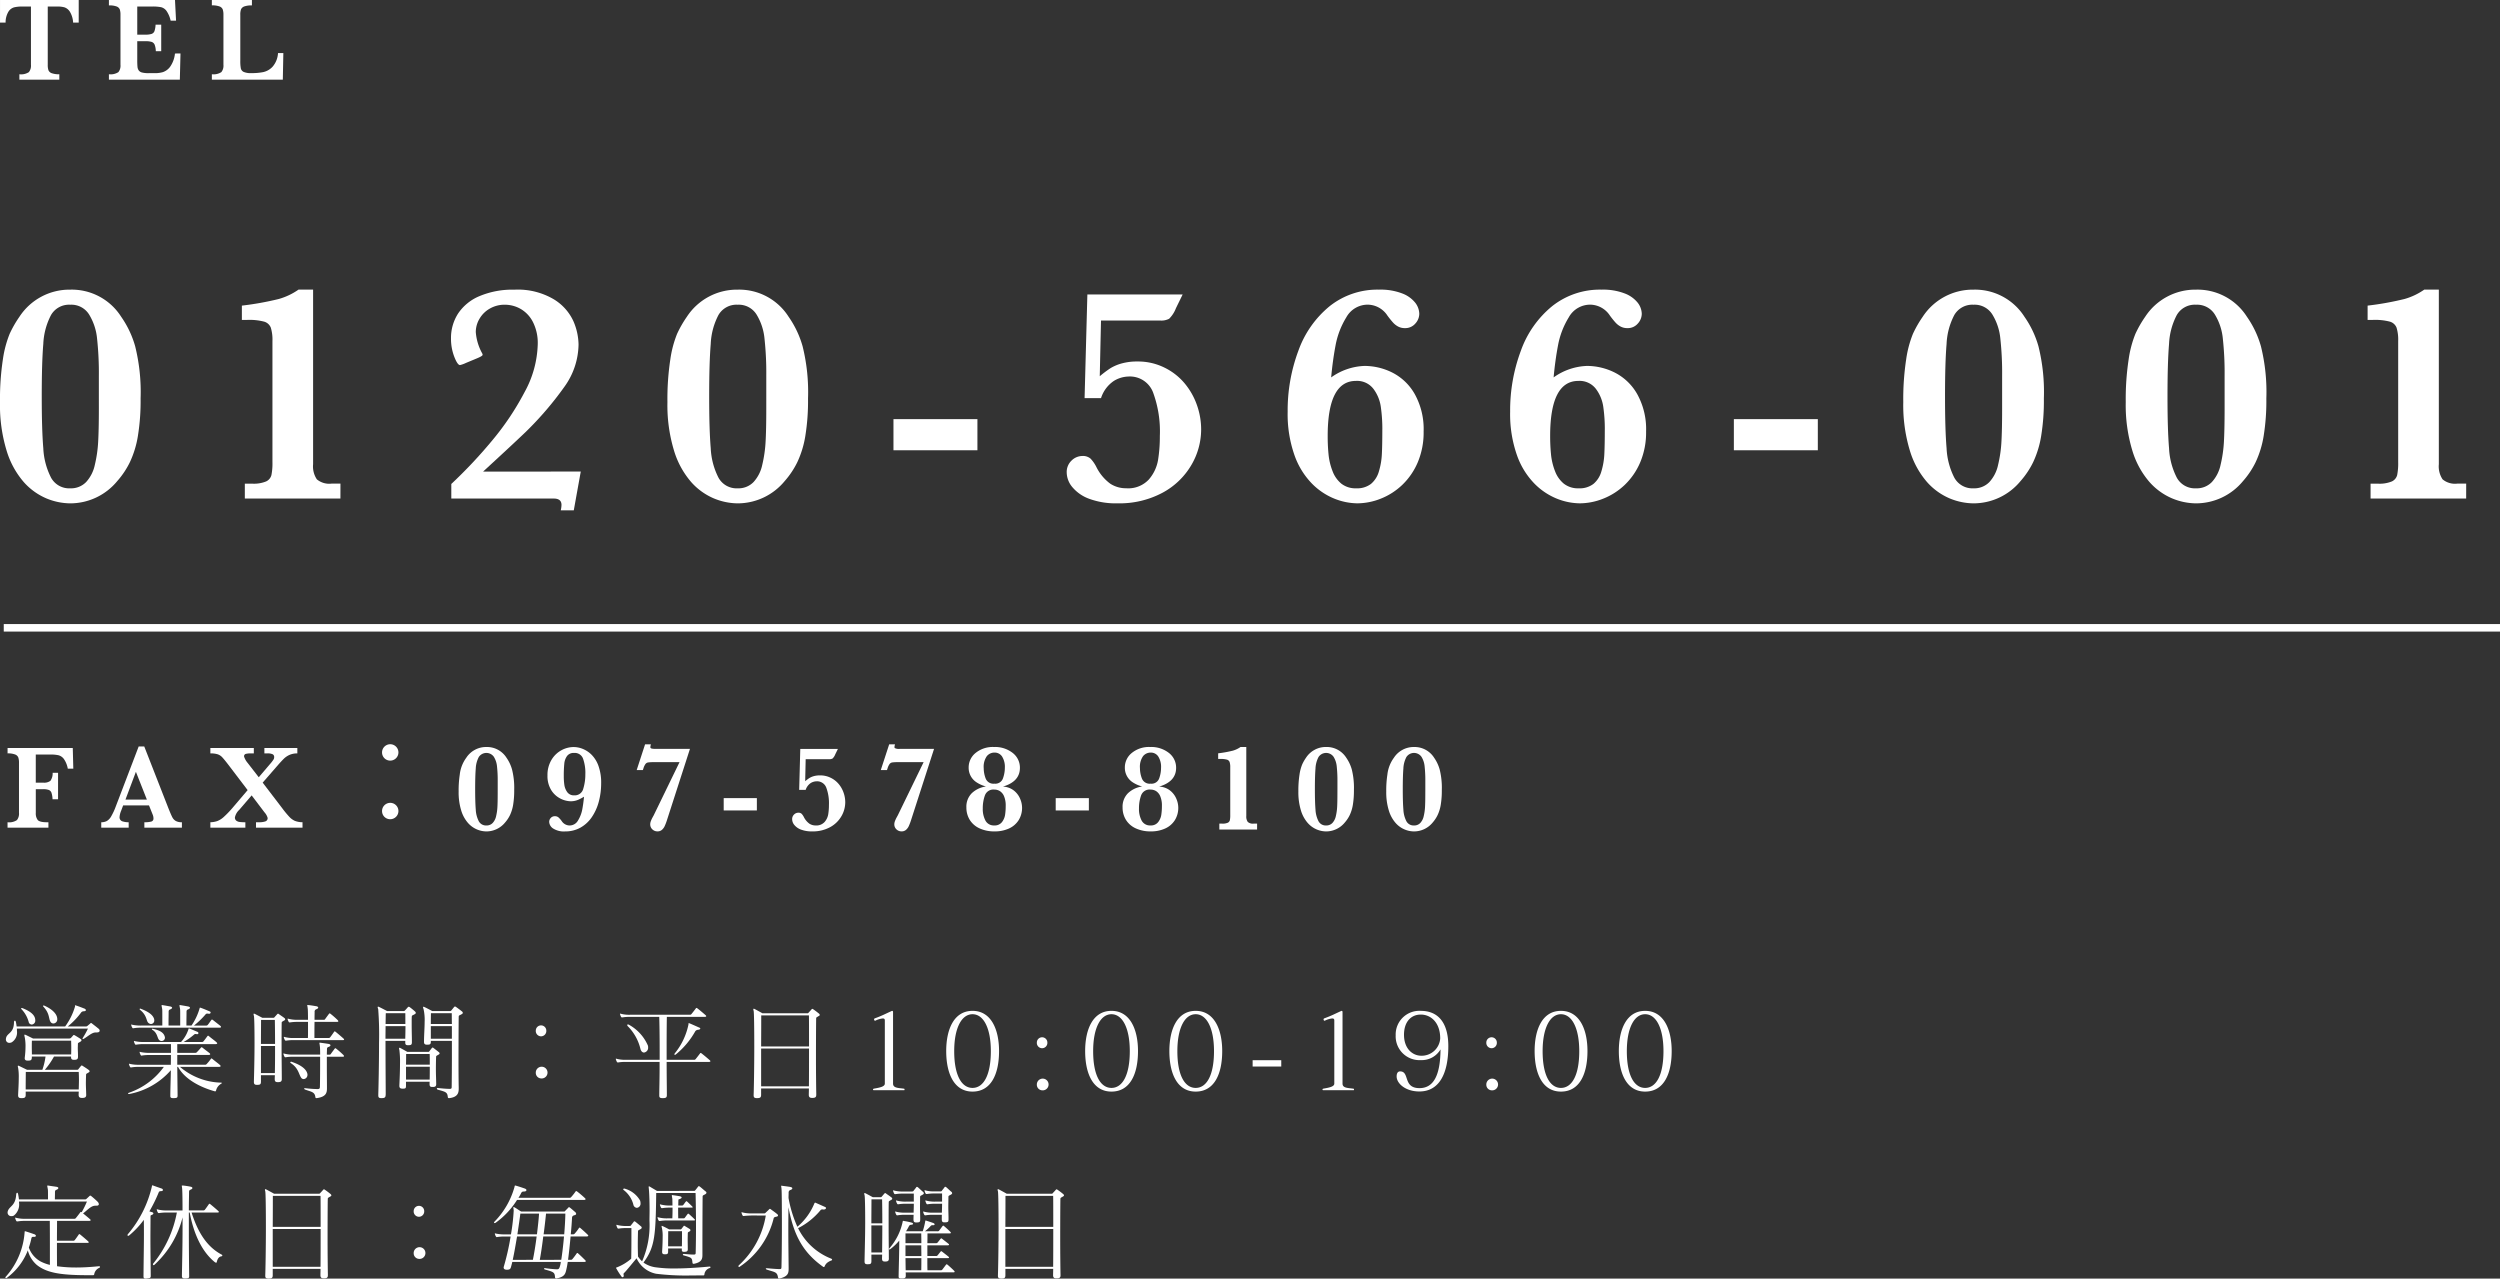 <svg xmlns="http://www.w3.org/2000/svg" width="332.5" height="170.05" viewBox="0 0 332.5 170.05">
  <rect x="0" y="0" width="332.5" height="170.05" fill="#333333" stroke="none"/>
  <g id="グループ_2043" data-name="グループ 2043" transform="translate(-850 -11193)">
    <line id="線_22" data-name="線 22" x2="332" transform="translate(850.5 11276.5)" fill="none" stroke="#fff" stroke-width="1"/>
    <g id="グループ_1632" data-name="グループ 1632" transform="translate(-150.334 11219.177)">
      <path id="パス_3011" data-name="パス 3011" d="M1010.084,76.057h-.734a3.222,3.222,0,0,0-.52-1.289,1.325,1.325,0,0,0-.726-.5,5.18,5.18,0,0,0-1.122-.094h-1.89v3.742h.992a1.393,1.393,0,0,0,.953-.242,1.71,1.71,0,0,0,.3-1.07h.719v3.523h-.735a3.157,3.157,0,0,0-.144-.875.624.624,0,0,0-.36-.367,2.153,2.153,0,0,0-.761-.1h-.961v3.149a1.456,1.456,0,0,0,.254.945q.254.3,1.207.305h.218V83.9h-5.437v-.718a1.838,1.838,0,0,0,1.246-.286,1.358,1.358,0,0,0,.277-.964V75.275a2.133,2.133,0,0,0-.093-.707.731.731,0,0,0-.426-.4,2.638,2.638,0,0,0-1-.145v-.718h8.672Z" fill="#fff"/>
      <path id="パス_3012" data-name="パス 3012" d="M1024.526,83.9h-4.992v-.718a3.435,3.435,0,0,0,.922-.09.4.4,0,0,0,.289-.426,1.31,1.31,0,0,0-.094-.477l-.5-1.25h-3.437l-.258.688a2.751,2.751,0,0,0-.219.836.554.554,0,0,0,.364.594,2.61,2.61,0,0,0,.847.125V83.9H1013.8v-.718a1.553,1.553,0,0,0,.742-.164,1.667,1.667,0,0,0,.582-.622,8.328,8.328,0,0,0,.6-1.292l3.054-8h.743l3.226,8.25q.351.875.516,1.183a1.178,1.178,0,0,0,.453.477,1.624,1.624,0,0,0,.812.168Zm-4.656-3.726-1.461-3.7-1.39,3.7Z" fill="#fff"/>
      <path id="パス_3013" data-name="パス 3013" d="M1040.569,83.9h-6.187v-.718h.492a2.355,2.355,0,0,0,.73-.106.447.447,0,0,0,.325-.472,1.835,1.835,0,0,0-.414-.735l-1.711-2.258-1.649,1.922a1.875,1.875,0,0,0-.578,1.008.511.511,0,0,0,.192.434.921.921,0,0,0,.464.175,6.726,6.726,0,0,0,.735.032V83.9h-4.656v-.718a3.132,3.132,0,0,0,.9-.149,2.8,2.8,0,0,0,.887-.558,13.746,13.746,0,0,0,1.289-1.356l1.882-2.211-2.554-3.359q-.578-.75-.836-1.02a1.487,1.487,0,0,0-.6-.386,3.091,3.091,0,0,0-.968-.118v-.718h5.781v.718h-.406a2.506,2.506,0,0,0-.668.067.323.323,0,0,0-.223.355,2.476,2.476,0,0,0,.476.844l1.477,1.906,1.68-1.968a5.056,5.056,0,0,0,.3-.418.6.6,0,0,0,.07-.3.4.4,0,0,0-.2-.371,1.615,1.615,0,0,0-.735-.114h-.367v-.718h4.383v.718a2.492,2.492,0,0,0-1.028.192,2.626,2.626,0,0,0-.75.5c-.215.208-.53.55-.941,1.023l-1.891,2.172,2.579,3.375a13.889,13.889,0,0,0,.949,1.156,2.311,2.311,0,0,0,.754.555,2.811,2.811,0,0,0,1.015.18Z" fill="#fff"/>
      <path id="パス_3014" data-name="パス 3014" d="M1051.147,73.912a1.089,1.089,0,1,1,1.088,1.072A1.08,1.08,0,0,1,1051.147,73.912Zm0,7.779a1.089,1.089,0,1,1,1.088,1.088A1.076,1.076,0,0,1,1051.147,81.691Z" fill="#fff"/>
      <g id="グループ_2025" data-name="グループ 2025" transform="translate(-44.977 38.35)">
        <g id="グループ_2024" data-name="グループ 2024" transform="translate(1106.311 34.473)">
          <path id="パス_4479" data-name="パス 4479" d="M1113.7,40.524a11.568,11.568,0,0,1-.143,1.978,5.167,5.167,0,0,1-.415,1.361,4.418,4.418,0,0,1-.665,1,3.206,3.206,0,0,1-2.47,1.174,3.3,3.3,0,0,1-2.455-1.129,4.473,4.473,0,0,1-.9-1.655,8.189,8.189,0,0,1-.342-2.531,13.835,13.835,0,0,1,.15-2.239,4.632,4.632,0,0,1,.868-2.246A3.143,3.143,0,0,1,1110,34.809a3.077,3.077,0,0,1,2.674,1.427,5.14,5.14,0,0,1,.734,1.549A9.947,9.947,0,0,1,1113.7,40.524Zm-2.194-.1V39.35a16.828,16.828,0,0,0-.094-1.972,2.945,2.945,0,0,0-.424-1.272,1.211,1.211,0,0,0-2,.041,3.6,3.6,0,0,0-.4,1.516q-.081.971-.081,2.764,0,1.738.081,2.711a3.771,3.771,0,0,0,.4,1.541,1.085,1.085,0,0,0,1.016.567,1.1,1.1,0,0,0,.831-.331,1.916,1.916,0,0,0,.457-.9,6.656,6.656,0,0,0,.175-1.206q.036-.637.037-1.745Z" transform="translate(-1106.311 -34.458)" fill="#fff"/>
          <path id="パス_4480" data-name="パス 4480" d="M1124.771,39.619a9.434,9.434,0,0,1-.314,2.455,6.661,6.661,0,0,1-.926,2.058,4.464,4.464,0,0,1-1.512,1.4,4.1,4.1,0,0,1-2.042.505,2.644,2.644,0,0,1-1.6-.394,1.112,1.112,0,0,1-.518-.877.756.756,0,0,1,.208-.518.7.7,0,0,1,.55-.233.711.711,0,0,1,.465.147,3.032,3.032,0,0,1,.448.505,1.255,1.255,0,0,0,1.02.579,1.279,1.279,0,0,0,1.145-.669,4.309,4.309,0,0,0,.564-1.463q.15-.8.232-1.692a6.625,6.625,0,0,1-.775.407,2.533,2.533,0,0,1-.979.2,3.164,3.164,0,0,1-1.374-.355,3.071,3.071,0,0,1-1.231-1.129,3.537,3.537,0,0,1-.5-1.957,3.885,3.885,0,0,1,.522-2.051,3.473,3.473,0,0,1,1.324-1.292,3.434,3.434,0,0,1,1.644-.432,3.308,3.308,0,0,1,1.186.24,3.571,3.571,0,0,1,1.187.783,4.013,4.013,0,0,1,.922,1.5A6.521,6.521,0,0,1,1124.771,39.619Zm-2.1-1.247a5.678,5.678,0,0,0-.3-1.986,1.166,1.166,0,0,0-1.2-.787,1.083,1.083,0,0,0-.93.4,2.054,2.054,0,0,0-.372,1.015,16.26,16.26,0,0,0-.069,1.688,7.846,7.846,0,0,0,.077,1.153,2.175,2.175,0,0,0,.383.955,1.066,1.066,0,0,0,.926.428,1.154,1.154,0,0,0,1.2-.861A6.5,6.5,0,0,0,1122.667,38.372Z" transform="translate(-1105.817 -34.458)" fill="#fff"/>
          <path id="パス_4481" data-name="パス 4481" d="M1136.085,35.076l-3.073,9.523a7.01,7.01,0,0,1-.282.734,1.511,1.511,0,0,1-.375.513.877.877,0,0,1-.6.2.948.948,0,0,1-.669-.268.9.9,0,0,1-.285-.686,1.2,1.2,0,0,1,.085-.411,3.358,3.358,0,0,1,.2-.445c.076-.141.134-.244.171-.31l3.441-7.085h-3.441a5.036,5.036,0,0,0-.734.037.561.561,0,0,0-.347.2,1.918,1.918,0,0,0-.274.571l-.081.244H1129l1.117-3.424h.775a1.929,1.929,0,0,0-.074.358.184.184,0,0,0,.057.147q.1.1.652.1Z" transform="translate(-1105.321 -34.473)" fill="#fff"/>
          <path id="パス_4482" data-name="パス 4482" d="M1144.5,42.964h-4.411v-1.64h4.411Z" transform="translate(-1104.837 -34.174)" fill="#fff"/>
          <path id="パス_4483" data-name="パス 4483" d="M1155.874,42.152a3.7,3.7,0,0,1-.513,1.86,3.864,3.864,0,0,1-1.512,1.455,4.8,4.8,0,0,1-2.377.558,4.039,4.039,0,0,1-1.459-.232,2.084,2.084,0,0,1-.9-.612,1.222,1.222,0,0,1-.3-.763.835.835,0,0,1,.258-.644.808.808,0,0,1,.558-.236.611.611,0,0,1,.44.142,1.872,1.872,0,0,1,.309.453,2.418,2.418,0,0,0,.722.86,1.5,1.5,0,0,0,.836.241,1.473,1.473,0,0,0,1.19-.461,2.082,2.082,0,0,0,.485-1.027,7.734,7.734,0,0,0,.094-1.26,5.893,5.893,0,0,0-.359-2.295,1.3,1.3,0,0,0-1.3-.828,1.53,1.53,0,0,0-.77.236,1.728,1.728,0,0,0-.665.9h-.864l.147-5.447h5.005l-.351.717a1.543,1.543,0,0,1-.358.558.883.883,0,0,1-.473.094h-3.107l-.065,2.927a5.646,5.646,0,0,1,.558-.42,2.34,2.34,0,0,1,.578-.249,3.035,3.035,0,0,1,.853-.105,3.121,3.121,0,0,1,1.386.31,3.218,3.218,0,0,1,1.063.815,3.646,3.646,0,0,1,.656,1.138A3.839,3.839,0,0,1,1155.874,42.152Z" transform="translate(-1104.456 -34.448)" fill="#fff"/>
          <path id="パス_4484" data-name="パス 4484" d="M1167.192,35.076l-3.074,9.523a7.253,7.253,0,0,1-.281.734,1.5,1.5,0,0,1-.376.513.876.876,0,0,1-.6.2.948.948,0,0,1-.669-.268.9.9,0,0,1-.285-.686,1.2,1.2,0,0,1,.086-.411,3.49,3.49,0,0,1,.2-.445c.077-.141.133-.244.171-.31l3.441-7.085h-3.441a5.042,5.042,0,0,0-.734.037.564.564,0,0,0-.346.2,1.9,1.9,0,0,0-.272.571l-.082.244h-.823l1.118-3.424H1162a1.884,1.884,0,0,0-.073.358.184.184,0,0,0,.056.147,1.2,1.2,0,0,0,.652.1Z" transform="translate(-1103.963 -34.473)" fill="#fff"/>
          <path id="パス_4485" data-name="パス 4485" d="M1178.422,42.848a3.079,3.079,0,0,1-.465,1.707,2.968,2.968,0,0,1-1.292,1.1,4.49,4.49,0,0,1-1.888.379,4.632,4.632,0,0,1-2.017-.407,2.986,2.986,0,0,1-1.3-1.133,3.089,3.089,0,0,1-.443-1.647,2.52,2.52,0,0,1,.725-1.9,3.425,3.425,0,0,1,1.884-.888,4.163,4.163,0,0,1-1.268-.558,2.292,2.292,0,0,1-1.039-1.969,2.46,2.46,0,0,1,.92-1.929,3.607,3.607,0,0,1,2.438-.794,3.8,3.8,0,0,1,2.5.79,2.469,2.469,0,0,1,.958,1.982q0,1.827-2.258,2.494a2.525,2.525,0,0,1,1.447.519,2.73,2.73,0,0,1,.835,1.089A3.044,3.044,0,0,1,1178.422,42.848Zm-2.177-.188a3.173,3.173,0,0,0-.223-1.309,1.473,1.473,0,0,0-.559-.68,1.393,1.393,0,0,0-.717-.2,1.2,1.2,0,0,0-1.268.779,5.041,5.041,0,0,0-.282,1.725,3.263,3.263,0,0,0,.363,1.634,1.248,1.248,0,0,0,1.17.632,1.2,1.2,0,0,0,1.016-.44,2.1,2.1,0,0,0,.419-.975A7.782,7.782,0,0,0,1176.245,42.66Zm-.114-5.064a2.6,2.6,0,0,0-.375-1.532,1.175,1.175,0,0,0-1-.513,1.293,1.293,0,0,0-1.023.48,2.445,2.445,0,0,0-.412,1.591,3.855,3.855,0,0,0,.261,1.378,1.1,1.1,0,0,0,1.159.685,1.071,1.071,0,0,0,1.137-.7A4.116,4.116,0,0,0,1176.131,37.6Z" transform="translate(-1103.487 -34.458)" fill="#fff"/>
          <path id="パス_4486" data-name="パス 4486" d="M1186.81,42.964H1182.4v-1.64h4.411Z" transform="translate(-1102.991 -34.174)" fill="#fff"/>
          <path id="パス_4487" data-name="パス 4487" d="M1198.33,42.848a3.081,3.081,0,0,1-.465,1.707,2.969,2.969,0,0,1-1.292,1.1,4.488,4.488,0,0,1-1.888.379,4.635,4.635,0,0,1-2.017-.407,2.977,2.977,0,0,1-1.3-1.133,3.079,3.079,0,0,1-.445-1.647,2.519,2.519,0,0,1,.725-1.9,3.429,3.429,0,0,1,1.884-.888,4.16,4.16,0,0,1-1.268-.558,2.292,2.292,0,0,1-1.04-1.969,2.458,2.458,0,0,1,.922-1.929,3.605,3.605,0,0,1,2.438-.794,3.8,3.8,0,0,1,2.5.79,2.469,2.469,0,0,1,.958,1.982q0,1.827-2.258,2.494a2.519,2.519,0,0,1,1.448.519,2.731,2.731,0,0,1,.836,1.089A3.048,3.048,0,0,1,1198.33,42.848Zm-2.177-.188a3.169,3.169,0,0,0-.224-1.309,1.478,1.478,0,0,0-.558-.68,1.4,1.4,0,0,0-.718-.2,1.2,1.2,0,0,0-1.268.779,5.07,5.07,0,0,0-.281,1.725,3.266,3.266,0,0,0,.362,1.634,1.247,1.247,0,0,0,1.17.632,1.2,1.2,0,0,0,1.016-.44,2.093,2.093,0,0,0,.42-.975A7.792,7.792,0,0,0,1196.153,42.66Zm-.115-5.064a2.594,2.594,0,0,0-.375-1.532,1.173,1.173,0,0,0-.995-.513,1.294,1.294,0,0,0-1.024.48,2.452,2.452,0,0,0-.411,1.591,3.832,3.832,0,0,0,.261,1.378,1.1,1.1,0,0,0,1.157.685,1.071,1.071,0,0,0,1.138-.7A4.122,4.122,0,0,0,1196.038,37.6Z" transform="translate(-1102.619 -34.458)" fill="#fff"/>
          <path id="パス_4488" data-name="パス 4488" d="M1208.28,45.783h-5.022V45h.383a1.677,1.677,0,0,0,.738-.118.506.506,0,0,0,.278-.334,3.169,3.169,0,0,0,.053-.69V37.515a2.183,2.183,0,0,0-.086-.709.533.533,0,0,0-.359-.318,3.085,3.085,0,0,0-.877-.09h-.285v-.75a15.155,15.155,0,0,0,1.948-.351,3.449,3.449,0,0,0,1.027-.488h.766v9.173a1.223,1.223,0,0,0,.2.794,1.013,1.013,0,0,0,.774.224h.464Z" transform="translate(-1102.087 -34.458)" fill="#fff"/>
          <path id="パス_4489" data-name="パス 4489" d="M1220.713,40.524a11.682,11.682,0,0,1-.142,1.978,5.125,5.125,0,0,1-.416,1.361,4.418,4.418,0,0,1-.665,1,3.206,3.206,0,0,1-2.47,1.174,3.3,3.3,0,0,1-2.454-1.129,4.476,4.476,0,0,1-.9-1.655,8.222,8.222,0,0,1-.342-2.531,13.822,13.822,0,0,1,.151-2.239,5.751,5.751,0,0,1,.355-1.349,5.615,5.615,0,0,1,.513-.9,3.143,3.143,0,0,1,2.674-1.427,3.079,3.079,0,0,1,2.675,1.427,5.163,5.163,0,0,1,.734,1.549A9.993,9.993,0,0,1,1220.713,40.524Zm-2.193-.1V39.35a17.046,17.046,0,0,0-.094-1.972,2.959,2.959,0,0,0-.424-1.272,1.211,1.211,0,0,0-2,.041,3.6,3.6,0,0,0-.4,1.516q-.081.971-.081,2.764,0,1.738.081,2.711a3.771,3.771,0,0,0,.4,1.541,1.084,1.084,0,0,0,1.014.567,1.1,1.1,0,0,0,.832-.331,1.926,1.926,0,0,0,.457-.9,6.832,6.832,0,0,0,.175-1.206q.036-.637.037-1.745Z" transform="translate(-1101.641 -34.458)" fill="#fff"/>
          <path id="パス_4490" data-name="パス 4490" d="M1231.913,40.524a11.6,11.6,0,0,1-.142,1.978,5.129,5.129,0,0,1-.417,1.361,4.378,4.378,0,0,1-.664,1,3.206,3.206,0,0,1-2.471,1.174,3.3,3.3,0,0,1-2.454-1.129,4.476,4.476,0,0,1-.9-1.655,8.222,8.222,0,0,1-.342-2.531,13.806,13.806,0,0,1,.151-2.239,4.628,4.628,0,0,1,.868-2.246,3.142,3.142,0,0,1,2.674-1.427,3.079,3.079,0,0,1,2.675,1.427,5.169,5.169,0,0,1,.734,1.549A9.95,9.95,0,0,1,1231.913,40.524Zm-2.193-.1V39.35a16.8,16.8,0,0,0-.094-1.972,2.941,2.941,0,0,0-.424-1.272,1.211,1.211,0,0,0-2,.041,3.6,3.6,0,0,0-.4,1.516q-.081.971-.081,2.764,0,1.738.081,2.711a3.769,3.769,0,0,0,.4,1.541,1.084,1.084,0,0,0,1.014.567,1.1,1.1,0,0,0,.832-.331,1.928,1.928,0,0,0,.457-.9,6.754,6.754,0,0,0,.175-1.206q.036-.637.037-1.745Z" transform="translate(-1101.152 -34.458)" fill="#fff"/>
        </g>
      </g>
    </g>
    <path id="パス_4492" data-name="パス 4492" d="M10.472,9.564c.014.322.028.672.028,1.05s-.014.812-.028,1.288H3.416c0-1.148.014-1.694.014-2.338ZM9.464,5.406c0,.294.014.574.014.868s0,.63-.014.966H4.242c0-.378-.014-.644-.014-.924s0-.56.014-.91Zm2,7.168c-.014-.616-.042-1.078-.042-1.47,0-.448.014-.8.028-1.162,0-.154.112-.154.266-.266.14-.056.2-.126.2-.2a.24.24,0,0,0-.112-.168c-.154-.126-.588-.406-.812-.546a.228.228,0,0,0-.126-.056c-.028,0-.056.028-.1.07-.084.1-.266.322-.322.406a.208.208,0,0,1-.21.1H5.964A10.335,10.335,0,0,0,7.182,7.52H9.45v.056c0,.28.1.378.378.378h.056c.35,0,.49-.084.49-.406V7.492c0-.532-.028-.812-.028-1.064,0-.182.014-.35.014-.588,0-.154.112-.154.28-.266.14-.07.2-.14.2-.224a.216.216,0,0,0-.112-.168c-.21-.14-.574-.364-.77-.476a.363.363,0,0,0-.14-.056c-.028,0-.056.028-.1.07-.07.084-.2.224-.266.308a.319.319,0,0,1-.168.084.388.388,0,0,1-.126.014H4.4s-.756-.378-.994-.49a.433.433,0,0,0-.112-.028c-.042,0-.056.014-.056.07a1.117,1.117,0,0,0,.042.224,6.02,6.02,0,0,1,.112,1.344A11.223,11.223,0,0,1,3.3,7.6c0,.042-.014.084-.014.126,0,.252.14.336.392.336h.056c.392,0,.5-.084.5-.462V7.52h1.82a8.621,8.621,0,0,1-.42,1.764H3.6s-.84-.406-1.064-.518a.256.256,0,0,0-.126-.028c-.028,0-.042.014-.042.07a.89.89,0,0,0,.042.21,7.061,7.061,0,0,1,.084,1.358c0,.728-.056,1.582-.084,2.24v.07c0,.28.154.364.406.364h.07c.378,0,.532-.07.532-.434v-.434h7.056c0,.126-.014.252-.014.392v.042c0,.308.154.406.434.406h.056c.336,0,.518-.084.518-.406Zm1.428-8.26c.238,0,.364-.1.364-.238A.338.338,0,0,0,13.1,3.81c-.238-.2-.686-.546-.868-.686-.056-.042-.084-.07-.126-.07s-.056.028-.1.07-.28.238-.364.308a.256.256,0,0,1-.21.084H9.016A9.98,9.98,0,0,0,10.808,1.64a.444.444,0,0,1,.35-.14c.2-.014.266-.084.266-.154s-.084-.168-.21-.21c-.322-.126-.826-.322-1.148-.42C10.052.716,10.024.7,10.01.7a.037.037,0,0,0-.042.042c0,.028.014.07.014.1S9.968.884,9.968.9a8.489,8.489,0,0,1-1.3,2.618H2.212a5.708,5.708,0,0,0-.1-.588c-.028-.126-.084-.182-.126-.182-.07,0-.126.084-.126.21C1.848,4.37,1.022,4.37.826,4.972a.941.941,0,0,0-.042.252.444.444,0,0,0,.462.476.819.819,0,0,0,.308-.07,1.543,1.543,0,0,0,.7-1.526A2.268,2.268,0,0,0,2.24,3.8H11.7a11.573,11.573,0,0,1-.7,1.26.237.237,0,0,0-.028.07.066.066,0,0,0,.07.07.2.2,0,0,0,.084-.028c.56-.322,1.092-.854,1.582-.854ZM2.884,1.066a.066.066,0,0,0-.07.07.154.154,0,0,0,.042.084A3.913,3.913,0,0,1,3.836,3a.442.442,0,0,0,.392.266A.518.518,0,0,0,4.69,2.69c0-.8-.9-1.288-1.708-1.61A.178.178,0,0,0,2.9,1.066ZM7.1,3.124a.54.54,0,0,0,.518-.574c0-.8-.91-1.442-1.708-1.792A.356.356,0,0,0,5.81.73c-.056,0-.084.028-.084.07a.178.178,0,0,0,.056.1c.826.9.672,1.5.91,1.96A.461.461,0,0,0,7.1,3.124ZM29.134,8.892c.126,0,.21-.042.21-.1s-.028-.084-.084-.14c-.154-.154-.588-.462-1.008-.812-.056-.042-.084-.07-.112-.07a.145.145,0,0,0-.1.07A5.907,5.907,0,0,1,27.5,8.5a.283.283,0,0,1-.2.112H23.576V7.31h4.172c.126,0,.21-.042.21-.112a.2.2,0,0,0-.084-.126c-.168-.14-.532-.406-.938-.728a.167.167,0,0,0-.112-.056.106.106,0,0,0-.1.056c-.2.238-.392.448-.518.574a.306.306,0,0,1-.2.112H23.576V5.868h5.1c.126,0,.21-.042.21-.1s-.028-.084-.084-.14c-.154-.154-.588-.462-1.008-.812-.056-.042-.084-.07-.112-.07a.145.145,0,0,0-.1.07c-.21.28-.336.462-.5.658a.257.257,0,0,1-.2.112H24.416a8.434,8.434,0,0,0,1.358-.952.322.322,0,0,1,.238-.112.348.348,0,0,1,.112.014c.028,0,.056.014.084.014.126,0,.182-.07.182-.14a.182.182,0,0,0-.112-.168c-.084-.028-.91-.392-1.092-.448a.152.152,0,0,0-.07-.014c-.028,0-.028.028-.07.168a4.661,4.661,0,0,1-.966,1.638H19.152a5.272,5.272,0,0,1-1.218-.112.551.551,0,0,0-.084-.028.037.037,0,0,0-.042.042c0,.014.014.028.014.056a1.017,1.017,0,0,0,.126.308c.042.07.07.1.126.1.014,0,.028-.014.056-.014a5.966,5.966,0,0,1,1.022-.07h3.584V7.03H19.908a5.272,5.272,0,0,1-1.218-.112.551.551,0,0,0-.084-.028.037.037,0,0,0-.042.042c0,.014.014.028.014.056A1.016,1.016,0,0,0,18.7,7.3c.042.07.07.1.126.1.014,0,.028-.014.056-.014a5.966,5.966,0,0,1,1.022-.07h2.828c0,.42,0,.854-.014,1.3H18.494A5.272,5.272,0,0,1,17.276,8.5a.551.551,0,0,0-.084-.028.037.037,0,0,0-.042.042c0,.014.014.028.014.056a1.017,1.017,0,0,0,.126.308c.042.07.07.1.126.1.014,0,.028-.014.056-.014a5.966,5.966,0,0,1,1.022-.07h3.3a9.535,9.535,0,0,1-4.648,3.444c-.07.028-.112.084-.112.112s.028.056.1.056h.042A9.755,9.755,0,0,0,22.722,9.34c-.014,1.232-.07,2.506-.07,3.388v.042c0,.224.112.28.392.28h.1c.42-.014.476-.07.476-.378,0-.406-.028-2.114-.042-3.78h.1c1.176,2.17,4.172,3.052,4.872,3.248.028,0,.042.014.056.014.1,0,.126-.1.14-.154a1.4,1.4,0,0,1,.658-.854c.07-.042.1-.084.1-.1,0-.042-.042-.056-.126-.056a8.736,8.736,0,0,1-5.446-2.1ZM20.286,3.824c-.056,0-.084.028-.084.056a.1.1,0,0,0,.056.084c.644.378.658,1.022.854,1.288a.447.447,0,0,0,.378.2.439.439,0,0,0,.448-.434.6.6,0,0,0-.028-.154c-.168-.616-.826-.868-1.6-1.036Zm8.9-.14c.14,0,.21-.042.21-.1s-.028-.084-.084-.14c-.168-.14-.588-.462-.994-.784a.228.228,0,0,0-.126-.056.1.1,0,0,0-.084.056c-.21.28-.294.434-.462.63a.257.257,0,0,1-.2.112H25.8a11.73,11.73,0,0,0,1.512-1.456.3.3,0,0,1,.266-.14.388.388,0,0,1,.126.014c.028,0,.056.014.084.014.154,0,.224-.084.224-.154a.151.151,0,0,0-.1-.154c-.308-.126-.742-.322-1.218-.49a.178.178,0,0,0-.084-.014c-.056,0-.042.042-.07.112A7.768,7.768,0,0,1,25.466,3.4h-.672c0-1.106.014-1.218.014-1.778V1.584c0-.126.014-.266.182-.322s.28-.154.28-.224S25.186.884,25,.856C24.7.8,24.3.73,24.038.688a.45.45,0,0,0-.112-.014c-.042,0-.056.014-.056.056,0,.07.042.224.084.5.014.084.014.336.014,1.078V3.4H22.414c0-1.106.014-1.218.014-1.778V1.584c0-.126.014-.266.182-.322s.28-.154.28-.224-.084-.154-.266-.182c-.308-.056-.7-.126-.966-.168a.45.45,0,0,0-.112-.014c-.042,0-.056.014-.056.056,0,.07.042.224.084.5.014.084.014.336.014,1.078V3.4h-2.8a5.272,5.272,0,0,1-1.218-.112.551.551,0,0,0-.084-.028.037.037,0,0,0-.042.042c0,.014.014.028.014.056a1.017,1.017,0,0,0,.126.308c.042.07.07.1.126.1.014,0,.028-.014.056-.014a5.966,5.966,0,0,1,1.022-.07Zm-9.1-.49a.46.46,0,0,0,.434-.49.945.945,0,0,0-.028-.2c-.2-.63-.98-1.036-1.778-1.344a.126.126,0,0,0-.07-.014.066.066,0,0,0-.07.07.121.121,0,0,0,.056.1c.882.686.826,1.414,1.05,1.666A.55.55,0,0,0,20.09,3.194ZM34.706,9.718V6.12h1.876c0,1.288,0,2.618-.028,3.6Zm0-3.878c0-1.316.014-2.52.014-3.192h1.834c.014.728.028,1.918.028,3.192Zm2.772,4.634c0-.938-.028-2.66-.028-4.27,0-1.3,0-2.534.014-3.178,0-.154.112-.154.266-.266.14-.056.2-.126.2-.2a.24.24,0,0,0-.112-.168c-.154-.126-.546-.378-.728-.518-.056-.042-.084-.056-.112-.056s-.07.028-.112.07c-.084.1-.252.28-.336.378a.208.208,0,0,1-.21.1H34.888s-.77-.406-.994-.518a.256.256,0,0,0-.126-.028c-.028,0-.042.014-.042.07a.89.89,0,0,0,.042.21c.056.21.084,1.792.084,3.612,0,1.918-.056,4.088-.084,5.138v.042c0,.308.126.392.392.392h.056c.378,0,.49-.07.49-.434V10h1.848c0,.168-.014.336-.014.476v.056c0,.294.112.392.392.392h.056c.336,0,.49-.084.49-.406Zm4.648,2.576c1.246-.168,1.358-.714,1.358-1.3v-.14c0-.63-.014-1.778-.014-2.842V7.548h2.1c.126,0,.182-.028.182-.084s-.028-.084-.084-.154a11.556,11.556,0,0,0-.938-.826c-.056-.042-.084-.07-.126-.07a.145.145,0,0,0-.1.07c-.1.14-.406.546-.5.686a.19.19,0,0,1-.182.1h-.35c0-.336.014-.476.014-.658V6.568c0-.126.014-.266.2-.322s.266-.154.266-.224-.084-.154-.252-.182c-.336-.056-.742-.112-1.05-.154-.056,0-.084-.014-.112-.014s-.056.014-.056.056.042.21.07.5c.014.14.028.448.028,1.036H39.032a4.372,4.372,0,0,1-1.2-.126.356.356,0,0,0-.1-.028.037.037,0,0,0-.042.042c0,.028.014.042.014.07a1.568,1.568,0,0,0,.126.308c.042.07.07.084.126.084h.056a5.966,5.966,0,0,1,1.022-.07h3.542V8.71c0,1.106-.014,2.3-.028,2.856-.014.21-.07.28-.322.28a15.332,15.332,0,0,1-1.6-.112h-.056c-.084,0-.126.028-.126.056s.056.084.14.126c.8.294,1.274.294,1.358.98.014.1.042.154.14.154ZM40.894,9.886c-.084-.574-.686-1.19-2.114-1.666a.106.106,0,0,0-.056-.014.1.1,0,0,0-.112.1.1.1,0,0,0,.056.084c1.022.644,1.064,1.484,1.386,1.946a.4.4,0,0,0,.336.182.544.544,0,0,0,.5-.56Zm4.732-4.55c.084,0,.14-.028.14-.084,0-.028-.014-.056-.056-.1-.154-.154-.9-.784-1.078-.924a.2.2,0,0,0-.126-.056c-.028,0-.042.014-.07.056-.14.21-.476.686-.546.756a.244.244,0,0,1-.2.07H41.818c0-.5,0-1.386.014-2.142h2.982c.126,0,.182-.028.182-.084s-.028-.084-.084-.154a11.556,11.556,0,0,0-.938-.826c-.056-.042-.084-.07-.126-.07a.145.145,0,0,0-.1.07c-.1.14-.406.546-.5.686a.19.19,0,0,1-.182.1H41.832c0-.5.014-.9.014-1.036a.333.333,0,0,1,.21-.364c.182-.056.266-.154.266-.224S42.238.856,42.07.828c-.434-.07-.644-.112-1.05-.154-.056,0-.084-.014-.112-.014A.037.037,0,0,0,40.866.7c0,.056.042.21.07.518.014.14.028.714.028,1.414H39.592a4.372,4.372,0,0,1-1.2-.126.356.356,0,0,0-.1-.028.037.037,0,0,0-.042.042c0,.028.014.042.014.07a1.568,1.568,0,0,0,.126.308c.042.07.07.084.126.084h.056a5.966,5.966,0,0,1,1.022-.07h1.372V4.09c0,.378,0,.714-.014.966H39.088a4.372,4.372,0,0,1-1.2-.126.356.356,0,0,0-.1-.028.037.037,0,0,0-.042.042c0,.028.014.042.014.07a1.568,1.568,0,0,0,.126.308c.042.07.07.084.126.084h.056a5.966,5.966,0,0,1,1.022-.07ZM57.162,8.878c0,.546,0,1.162-.014,1.708H54V8.878Zm-.014-1.694c.014.322.014.826.014,1.414H54c.014-.6.014-1.078.014-1.414Zm.868,3.934c-.014-.616-.042-1.288-.042-1.89,0-.686.014-1.3.028-1.666,0-.154.112-.154.266-.266.14-.056.2-.126.2-.2a.24.24,0,0,0-.112-.168c-.154-.126-.518-.406-.7-.546a.2.2,0,0,0-.126-.056c-.042,0-.07.028-.1.07-.1.126-.252.322-.308.406a.208.208,0,0,1-.21.1H54.18s-.714-.406-.938-.518a.256.256,0,0,0-.126-.028c-.028,0-.042.014-.042.07a.89.89,0,0,0,.042.21A12.447,12.447,0,0,1,53.2,8.514c0,1.008-.056,2.184-.084,2.842v.07c0,.28.154.364.406.364h.07c.378,0,.406-.07.406-.434v-.49h3.15a1.522,1.522,0,0,0-.014.252v.07c0,.28.084.378.364.378h.056c.336,0,.462-.084.462-.392ZM53.928,3.474c0,.56-.014,1.162-.028,1.68H51.268c0-.588.014-1.162.014-1.68Zm-.014-.28H51.282c.014-.574.014-1.064.028-1.442h2.6ZM51.3,12.574c0-1.19-.028-4.4-.028-7.14H53.9v.2c0,.28.07.378.35.378h.056c.378,0,.476-.07.476-.406v-.07c0-.574-.028-1.456-.028-2.2V3c0-.322,0-.6.014-.8.014-.168.14-.168.336-.28.14-.07.2-.14.2-.21a.354.354,0,0,0-.126-.2c-.168-.154-.476-.406-.686-.56A.226.226,0,0,0,54.348.9c-.042,0-.07.028-.112.07-.084.1-.28.322-.364.406a.245.245,0,0,1-.224.1H51.492s-.812-.434-1.064-.546A.322.322,0,0,0,50.3.884c-.042,0-.07.028-.07.084a.946.946,0,0,0,.07.238,44.733,44.733,0,0,1,.112,4.508c0,2.758-.07,5.922-.1,6.86v.112c0,.28.1.364.392.364h.056c.392,0,.532-.084.532-.462ZM60.1,5.154H57.3V3.474h2.8Zm-.014-3.4s0,.56.014,1.442H57.3c0-.8.014-1.442.014-1.442Zm-.35,11.3c1.162-.126,1.274-.728,1.274-1.26v-.2c-.014-.588-.028-1.876-.028-3.332,0-2.506.014-5.46.028-6.062,0-.168.154-.168.336-.28q.21-.105.21-.21a.283.283,0,0,0-.126-.2c-.168-.14-.56-.434-.784-.588a.226.226,0,0,0-.14-.056c-.042,0-.07.028-.112.07-.084.1-.28.35-.35.434a.208.208,0,0,1-.21.1H57.484s-.77-.42-1.036-.532A.226.226,0,0,0,56.322.9c-.028,0-.056.014-.056.07a1,1,0,0,0,.07.252,6.547,6.547,0,0,1,.14,1.694c0,.728-.07,1.61-.084,2.548v.1c0,.28.112.378.392.378h.056c.406,0,.462-.084.462-.476V5.434h2.8v1.89c0,1.722-.014,3.388-.028,4.214,0,.182-.014.28-.238.28H59.78c-.42,0-1.19-.07-1.526-.112h-.042c-.07,0-.112.042-.112.084s.056.112.126.14c1.05.28,1.274.336,1.33.966.014.1.042.154.14.154ZM71.96,10.432a.781.781,0,1,0-.7-.756A.743.743,0,0,0,71.96,10.432Zm0-5.6a.708.708,0,0,0,.7-.756.7.7,0,1,0-1.4,0A.708.708,0,0,0,71.96,4.832ZM94.3,8.234c.126,0,.182-.042.182-.084a.148.148,0,0,0-.07-.126c-.182-.168-.742-.644-1.106-.924a.276.276,0,0,0-.112-.056.1.1,0,0,0-.084.056c-.21.28-.35.462-.588.756a.239.239,0,0,1-.182.1H88.662V6.106c0-1.638.014-3.122.028-3.864h5.054c.126,0,.182-.042.182-.084a.148.148,0,0,0-.07-.126c-.182-.168-.742-.644-1.106-.924a.276.276,0,0,0-.112-.056.1.1,0,0,0-.084.056c-.21.28-.35.462-.588.756a.239.239,0,0,1-.182.1H83.8a4.372,4.372,0,0,1-1.2-.126.356.356,0,0,0-.1-.028.037.037,0,0,0-.042.042c0,.028.014.042.014.07a1.568,1.568,0,0,0,.126.308c.042.07.07.084.126.084h.056a5.966,5.966,0,0,1,1.022-.07h3.878c.028.826.056,2.576.056,4.48V7.954H83.244a4.372,4.372,0,0,1-1.2-.126.356.356,0,0,0-.1-.028.037.037,0,0,0-.042.042c0,.028.014.042.014.07a1.568,1.568,0,0,0,.126.308c.042.07.07.084.126.084h.056a5.966,5.966,0,0,1,1.022-.07h4.48v.952c0,1.372-.042,2.646-.042,3.486v.042c0,.252.1.336.42.336h.07c.434,0,.518-.112.518-.42v-.014c0-.994-.028-2.66-.028-4.382Zm-2.73-5a8.9,8.9,0,0,1-1.792,3.822.308.308,0,0,0-.084.168.066.066,0,0,0,.07.07.228.228,0,0,0,.126-.056,10.743,10.743,0,0,0,2.59-3.094.519.519,0,0,1,.336-.182c.21-.014.322-.084.322-.154s-.042-.1-.14-.14c-.378-.168-.938-.42-1.274-.56a.571.571,0,0,0-.1-.028c-.042,0-.056.028-.056.07ZM85.652,6.988A.635.635,0,0,0,86.2,6.3a.734.734,0,0,0-.028-.238,5.792,5.792,0,0,0-2.548-2.786.356.356,0,0,0-.1-.028c-.056,0-.1.028-.1.084a.215.215,0,0,0,.07.154,6.367,6.367,0,0,1,1.68,3C85.26,6.834,85.456,6.988,85.652,6.988ZM107.6,6.456c0,1.834,0,3.794-.014,5.026h-6.356V6.456Zm-.014-4.41c.014.336.014,2.114.014,4.13h-6.37c.014-2.016.014-3.794.014-4.13Zm.98,10.528c-.014-.616-.042-2.716-.042-4.83,0-2.45.014-4.942.028-5.306,0-.154.14-.168.294-.28.126-.056.182-.112.182-.182a.29.29,0,0,0-.126-.182,9.276,9.276,0,0,0-.742-.56.228.228,0,0,0-.126-.056c-.028,0-.056.028-.1.07-.112.14-.308.336-.378.42a.208.208,0,0,1-.21.1h-5.936s-.826-.462-1.05-.574a.256.256,0,0,0-.126-.028c-.028,0-.042.014-.042.07a.89.89,0,0,0,.042.21c.056.2.084,2.394.084,4.8,0,2.716-.056,5.712-.084,6.37V12.7c0,.266.14.35.406.35h.056c.378,0,.532-.07.532-.434v-.854h6.356c0,.364-.014.644-.014.812v.042c0,.308.154.406.434.406h.056c.322,0,.5-.084.5-.378v-.028ZM120.19,12c.112,0,.112-.014.112-.084,0-.112-.028-.112-.112-.126-.714-.1-1.414-.07-1.414-.672V1.612c0-.126-.056-.168-.112-.168a.084.084,0,0,0-.056.014c-.812.364-1.316.644-2.254.98a.146.146,0,0,0-.1.14c0,.1.056.182.14.182.014,0,.028-.014.042-.014a2.855,2.855,0,0,1,.966-.294c.2,0,.28.084.28.266v8.4c0,.406-.658.532-1.456.672-.028.014-.112.014-.112.126,0,.07.056.084.126.084Zm9.156-.308c-1.456,0-2.436-1.68-2.436-4.886,0-3.08.98-4.914,2.436-4.914s2.436,1.834,2.436,4.914C131.782,10.012,130.8,11.692,129.346,11.692Zm0,.49c2.478,0,3.528-2.338,3.528-5.39,0-2.87-1.05-5.348-3.528-5.348s-3.5,2.464-3.5,5.348C125.846,9.8,126.9,12.182,129.346,12.182Zm9.254-.168a.781.781,0,1,0-.7-.756A.743.743,0,0,0,138.6,12.014Zm0-5.6a.708.708,0,0,0,.7-.756.7.7,0,1,0-1.4,0A.708.708,0,0,0,138.6,6.414Zm9.226,5.278c-1.456,0-2.436-1.68-2.436-4.886,0-3.08.98-4.914,2.436-4.914s2.436,1.834,2.436,4.914C150.262,10.012,149.282,11.692,147.826,11.692Zm0,.49c2.478,0,3.528-2.338,3.528-5.39,0-2.87-1.05-5.348-3.528-5.348s-3.5,2.464-3.5,5.348C144.326,9.8,145.376,12.182,147.826,12.182Zm11.2-.49c-1.456,0-2.436-1.68-2.436-4.886,0-3.08.98-4.914,2.436-4.914s2.436,1.834,2.436,4.914C161.462,10.012,160.482,11.692,159.026,11.692Zm0,.49c2.478,0,3.528-2.338,3.528-5.39,0-2.87-1.05-5.348-3.528-5.348s-3.5,2.464-3.5,5.348C155.526,9.8,156.576,12.182,159.026,12.182ZM170.408,8.85V8.01H166.6v.84ZM179.97,12c.112,0,.112-.014.112-.084,0-.112-.028-.112-.112-.126-.714-.1-1.414-.07-1.414-.672V1.612c0-.126-.056-.168-.112-.168a.084.084,0,0,0-.056.014c-.812.364-1.316.644-2.254.98a.146.146,0,0,0-.1.14c0,.1.056.182.14.182.014,0,.028-.014.042-.014a2.855,2.855,0,0,1,.966-.294c.2,0,.28.084.28.266v8.4c0,.406-.658.532-1.456.672-.028.014-.112.014-.112.126,0,.07.056.084.126.084Zm11.578-6.888a2.467,2.467,0,0,1-2.506,2.3c-1.2,0-2.31-.966-2.31-2.786,0-1.722.938-2.688,2.226-2.688C190.288,1.934,191.548,2.984,191.548,5.112Zm.042,1.456c-.028,3.584-.994,5.152-2.8,5.152-2.24,0-1.26-2.226-2.576-2.226-.364,0-.462.35-.462.672,0,.924,1.162,2,3.024,2,2.6,0,3.85-2.31,3.85-6.02,0-3.4-1.582-4.7-3.64-4.7a3.147,3.147,0,0,0-3.36,3.248,3.167,3.167,0,0,0,3.36,3.3A2.882,2.882,0,0,0,191.59,6.568Zm6.79,5.446a.781.781,0,1,0-.7-.756A.743.743,0,0,0,198.38,12.014Zm0-5.6a.708.708,0,0,0,.7-.756.7.7,0,1,0-1.4,0A.708.708,0,0,0,198.38,6.414Zm9.226,5.278c-1.456,0-2.436-1.68-2.436-4.886,0-3.08.98-4.914,2.436-4.914s2.436,1.834,2.436,4.914C210.042,10.012,209.062,11.692,207.606,11.692Zm0,.49c2.478,0,3.528-2.338,3.528-5.39,0-2.87-1.05-5.348-3.528-5.348s-3.5,2.464-3.5,5.348C204.106,9.8,205.156,12.182,207.606,12.182Zm11.2-.49c-1.456,0-2.436-1.68-2.436-4.886,0-3.08.98-4.914,2.436-4.914s2.436,1.834,2.436,4.914C221.242,10.012,220.262,11.692,218.806,11.692Zm0,.49c2.478,0,3.528-2.338,3.528-5.39,0-2.87-1.05-5.348-3.528-5.348s-3.5,2.464-3.5,5.348C215.306,9.8,216.356,12.182,218.806,12.182Z" transform="translate(850 11326)" fill="#fff"/>
    <path id="パス_4491" data-name="パス 4491" d="M12.334,12.6c.168,0,.182-.042.2-.14a1.126,1.126,0,0,1,.616-.812c.112-.042.154-.1.154-.154s-.042-.084-.14-.084h-.042c-1.106.112-2.114.168-3,.168a18.545,18.545,0,0,1-2.534-.168c-.014-.868-.014-1.988-.014-3.108h4.088c.084,0,.14-.028.14-.084,0-.028-.014-.056-.056-.1-.154-.154-.9-.784-1.078-.924a.2.2,0,0,0-.126-.056c-.028,0-.042.014-.07.056-.14.21-.476.686-.546.756a.244.244,0,0,1-.2.07H7.574c0-.98.014-1.932.014-2.646h4.284c.126,0,.182-.042.182-.084a.148.148,0,0,0-.07-.126c-.154-.14-.588-.5-.938-.784.56-.406,1.05-1.022,1.624-1.022h.168c.21,0,.308-.084.308-.21a.539.539,0,0,0-.182-.336c-.238-.238-.658-.6-.84-.742A.2.2,0,0,0,12,2.018c-.028,0-.056.014-.1.056s-.308.294-.392.364a.256.256,0,0,1-.21.084h-4c0-.238.014-.63.014-.91V1.57c0-.126.014-.266.182-.322s.266-.154.266-.238S7.672.87,7.5.842C7.042.772,6.888.758,6.454.688A.45.45,0,0,0,6.342.674c-.042,0-.056.014-.056.056,0,.07.042.224.084.5.014.084.014.574.014.994v.294H2.52c-.028-.252-.07-.49-.112-.7-.028-.126-.07-.182-.126-.182s-.112.084-.126.21C2.072,3.334,1.33,3.39,1.078,3.978a.752.752,0,0,0-.07.294.482.482,0,0,0,.518.476.619.619,0,0,0,.308-.07,1.871,1.871,0,0,0,.7-1.722V2.8h9.03a13.3,13.3,0,0,1-.7,1.428.186.186,0,0,0-.1-.042.1.1,0,0,0-.084.056c-.21.28-.35.462-.588.756a.239.239,0,0,1-.182.1H3.36a4.372,4.372,0,0,1-1.2-.126.356.356,0,0,0-.1-.028.037.037,0,0,0-.042.042c0,.028.014.042.014.07a1.568,1.568,0,0,0,.126.308c.042.07.07.084.126.084h.056a5.966,5.966,0,0,1,1.022-.07H6.622c.014,1.092.014,2.716.014,4.172v1.68a5.3,5.3,0,0,1-1.246-.462A3.388,3.388,0,0,1,3.836,8.92a9.465,9.465,0,0,0,.35-1.274.245.245,0,0,1,.238-.154c.028,0,.056.014.084.014h.028c.154,0,.238-.07.238-.14s-.056-.154-.2-.21C4.41,7.1,3.808,6.89,3.43,6.778a.571.571,0,0,0-.1-.028c-.042,0-.042.028-.056.14A9.909,9.909,0,0,1,.77,12.8a.145.145,0,0,0-.056.112.094.094,0,0,0,.1.084.151.151,0,0,0,.1-.042A8.3,8.3,0,0,0,3.7,9.3a3.811,3.811,0,0,0,1.19,1.932C6.174,12.266,7.994,12.6,11.634,12.6Zm7.714.056c-.014-1.708-.042-3.36-.042-4.816,0-1.162.014-2.2.014-2.982,0-.2,0-.21.154-.266s.224-.14.224-.21-.084-.14-.182-.168c-.126-.028-.238-.07-.35-.1a19.972,19.972,0,0,0,1.246-2.534.246.246,0,0,1,.224-.154c.252,0,.336-.07.336-.154a.237.237,0,0,0-.182-.2c-.406-.14-.77-.266-1.148-.406a.152.152,0,0,0-.07-.014c-.07,0-.056.1-.084.2A15.008,15.008,0,0,1,17,7.156a.223.223,0,0,0-.042.112c0,.056.028.1.084.1a.3.3,0,0,0,.154-.07,11.5,11.5,0,0,0,1.932-2.058c.014.6.014,1.26.014,1.974,0,1.568-.042,3.4-.056,5.488v.042c0,.21.042.308.28.308a.861.861,0,0,0,.182-.014c.406-.056.5-.056.5-.35Zm5.11-.056c-.014-1.148-.042-3.738-.042-6.132v-2.2h.112c.518,2.758,1.582,5.194,3.374,6.622a.27.27,0,0,0,.14.042c.042,0,.084-.014.084-.056.1-.5.322-.742.616-.784.084-.014.126-.056.126-.112a.106.106,0,0,0-.056-.1c-1.918-1.008-3.15-2.842-4.032-5.614h3.486c.084,0,.14-.028.14-.084,0-.028-.014-.056-.056-.1-.154-.154-.9-.784-1.078-.924a.2.2,0,0,0-.126-.056c-.028,0-.042.014-.07.056-.14.21-.476.686-.546.756a.244.244,0,0,1-.2.07H25.116c0-1.12.028-2,.028-2.394V1.556c0-.126.014-.266.182-.322s.266-.154.266-.224S25.508.856,25.34.828A10.05,10.05,0,0,0,24.332.674h-.084c-.056,0-.07,0-.07.042,0,.07.042.2.056.5.028.462.042,1.5.042,2.772H22.19a4.372,4.372,0,0,1-1.2-.126.356.356,0,0,0-.1-.028.037.037,0,0,0-.042.042c0,.028.014.042.014.07a1.568,1.568,0,0,0,.126.308c.042.07.07.084.126.084h.056a5.966,5.966,0,0,1,1.022-.07h1.33a15.149,15.149,0,0,1-3.136,6.776.159.159,0,0,0-.042.112.108.108,0,0,0,.1.112.121.121,0,0,0,.084-.042,12.642,12.642,0,0,0,3.752-6.314V6.372c0,2.52-.07,5.222-.084,6.286v.056c0,.224.1.322.378.322h.112c.42-.014.476-.084.476-.308ZM42.644,6.456c0,1.834,0,3.794-.014,5.026H36.274V6.456Zm-.014-4.41c.014.336.014,2.114.014,4.13h-6.37c.014-2.016.014-3.794.014-4.13Zm.98,10.528c-.014-.616-.042-2.716-.042-4.83,0-2.45.014-4.942.028-5.306,0-.154.14-.168.294-.28.126-.056.182-.112.182-.182a.29.29,0,0,0-.126-.182,9.274,9.274,0,0,0-.742-.56.228.228,0,0,0-.126-.056c-.028,0-.056.028-.1.07-.112.14-.308.336-.378.42a.208.208,0,0,1-.21.1H36.456s-.826-.462-1.05-.574a.256.256,0,0,0-.126-.028c-.028,0-.042.014-.042.07a.89.89,0,0,0,.042.21c.056.2.084,2.394.084,4.8,0,2.716-.056,5.712-.084,6.37V12.7c0,.266.14.35.406.35h.056c.378,0,.532-.07.532-.434v-.854H42.63c0,.364-.014.644-.014.812v.042c0,.308.154.406.434.406h.056c.322,0,.5-.084.5-.378v-.028Zm12.11-2.142a.781.781,0,1,0-.7-.756A.743.743,0,0,0,55.72,10.432Zm0-5.6a.708.708,0,0,0,.7-.756.7.7,0,1,0-1.4,0A.708.708,0,0,0,55.72,4.832ZM71.372,7.45c-.14,1.148-.336,2.31-.5,3.108H68.194c.2-.9.392-2.044.574-3.108Zm3.64,0c-.1,1.162-.238,2.31-.364,3.108H71.792c.154-.812.322-1.96.462-3.108ZM71.694,4.412c-.042.714-.154,1.708-.28,2.758h-2.6c.182-1.2.336-2.282.392-2.758Zm3.5,0c-.014.77-.07,1.764-.154,2.758H72.3c.14-1.036.252-2.044.322-2.758ZM77.7,10.838c.14,0,.21-.042.21-.1s-.028-.084-.084-.14c-.154-.154-.56-.56-.924-.882-.042-.042-.07-.07-.112-.07s-.056.014-.1.07a8.968,8.968,0,0,1-.546.728.257.257,0,0,1-.2.112h-.392c.112-.84.238-2,.336-3.108h2.142c.126,0,.21-.042.21-.1s-.028-.084-.084-.14c-.154-.154-.574-.546-.952-.868a.288.288,0,0,0-.126-.07c-.028,0-.056.028-.084.07a5.647,5.647,0,0,1-.546.714.283.283,0,0,1-.2.112h-.336c.084-.84.14-1.624.168-2.2.014-.21.126-.294.35-.35.126-.028.2-.1.2-.182a.386.386,0,0,0-.154-.252c-.126-.1-.462-.406-.686-.574-.056-.042-.084-.056-.112-.056A.121.121,0,0,0,75.6,3.6c-.07.084-.294.308-.378.392s-.1.14-.168.14h-5.74c-.238-.126-.672-.448-.868-.546a.431.431,0,0,0-.126-.056q-.042,0-.042.084c0,.056.014.126.028.238a.744.744,0,0,1,.014.2,26.436,26.436,0,0,1-.364,3.122h-.8a5.272,5.272,0,0,1-1.218-.112.551.551,0,0,0-.084-.028.037.037,0,0,0-.042.042c0,.014.014.028.014.056a1.017,1.017,0,0,0,.126.308c.042.07.07.1.126.1.014,0,.028-.014.056-.014a5.966,5.966,0,0,1,1.022-.07h.756A32.828,32.828,0,0,1,67,11.482a.308.308,0,0,0-.014.112c0,.14.1.28.434.28.434,0,.476-.154.546-.378.056-.2.112-.42.168-.658h6.454a2.992,2.992,0,0,1-.112.56c-.1.336-.168.42-.406.42a15.375,15.375,0,0,1-1.568-.154h-.042c-.056,0-.1.028-.1.07s.042.084.112.112c1.176.322,1.3.378,1.344,1.022.014.112.056.168.154.168a.348.348,0,0,0,.112-.014c1.148-.238,1.134-.714,1.316-1.512.028-.154.07-.392.112-.672Zm-.028-8.246c.126,0,.21-.042.21-.1s-.028-.084-.084-.14a13.463,13.463,0,0,0-1.036-.882.228.228,0,0,0-.126-.056.1.1,0,0,0-.084.056,7.37,7.37,0,0,1-.574.728.283.283,0,0,1-.2.112H68.95a4.17,4.17,0,0,0,.322-.546c.07-.154.14-.294.378-.294h.056c.2,0,.308-.084.308-.182s-.07-.154-.21-.21c-.28-.1-.77-.266-1.218-.392-.014,0-.042-.014-.056-.014-.1,0-.07.126-.126.28a10.685,10.685,0,0,1-2.59,4.48.333.333,0,0,0-.112.182.064.064,0,0,0,.07.056.334.334,0,0,0,.168-.056,10.73,10.73,0,0,0,2.828-3.024ZM90.706,7.338c0,.49,0,.966-.014,1.428H88.858c0-.8.014-1.47.014-2.016h1.834Zm.77,1.778c0-.42-.014-.854-.014-1.218s.014-.672.014-.868c0-.14.07-.168.238-.252a.17.17,0,0,0,.112-.154.183.183,0,0,0-.1-.168c-.168-.112-.462-.28-.616-.378-.056-.028-.084-.056-.126-.056s-.042.028-.07.07c-.07.07-.182.238-.28.35-.056.056-.056.07-.182.07H89s-.644-.35-.868-.434a.244.244,0,0,0-.1-.042c-.028,0-.042.014-.042.07a.815.815,0,0,0,.042.2,4.955,4.955,0,0,1,.1,1.218c0,.588-.028,1.288-.07,1.918v.07c0,.224.112.308.336.308h.056c.322,0,.406-.07.406-.378V9.046h1.82V9.2c0,.21.056.294.266.294h.084c.322-.014.448-.07.448-.364ZM93.52,12.63c.14,0,.154-.042.168-.154a.982.982,0,0,1,.672-.812c.1-.028.14-.084.14-.126s-.042-.084-.14-.084h-.028c-1.89.182-3.416.252-4.592.252a16.7,16.7,0,0,1-2.422-.14,3.631,3.631,0,0,1-1.736-.644c1.526-2.058,1.624-3.584,1.694-9.254h5.236s.056,2.086.056,4.564c0,1.092-.014,2.254-.042,3.346,0,.21-.028.28-.252.28-.35,0-.7-.028-1.288-.084h-.028c-.084,0-.14.042-.14.084s.042.1.126.112c1.036.294,1.092.308,1.148.938.014.112.042.182.14.182h.042c1.05-.2,1.148-.658,1.148-1.176V8.5c0-2,.014-5.558.028-6.356,0-.168.1-.168.294-.28.154-.07.21-.154.21-.238s-.042-.126-.126-.182c-.182-.14-.546-.476-.742-.616a.261.261,0,0,0-.14-.07c-.042,0-.07.028-.112.084-.084.112-.28.364-.35.448s-.084.1-.224.1H87.374c-.322-.2-.672-.392-.91-.546a.305.305,0,0,0-.14-.056c-.042,0-.056.028-.056.084,0,.028.014.07.014.112.056.462.112,1.61.112,3.01,0,.434-.014.91-.014,1.386a11.948,11.948,0,0,1-.98,5.376,3.149,3.149,0,0,1-.546-.644c-.014-.532-.028-1.022-.028-1.484,0-.686.014-1.3.028-1.848,0-.168.1-.168.294-.28.14-.07.2-.14.2-.224a.238.238,0,0,0-.112-.182c-.182-.154-.532-.448-.714-.588a.244.244,0,0,0-.14-.07c-.056,0-.084.028-.112.084-.07.1-.28.35-.336.434s-.084.1-.224.1h-.392a4.372,4.372,0,0,1-1.2-.126.356.356,0,0,0-.1-.028.037.037,0,0,0-.042.042c0,.028.014.042.014.07a1.567,1.567,0,0,0,.126.308c.042.07.07.084.126.084h.056a5.966,5.966,0,0,1,1.022-.07h.658V7.3c0,.868,0,2.142-.028,3.108a6.451,6.451,0,0,1-1.932,1.162c-.056.014-.084.028-.084.056s.014.056.056.112a8.5,8.5,0,0,0,.658,1.022.185.185,0,0,0,.154.112.172.172,0,0,0,.154-.182c0-.112-.028-.168-.028-.238a.214.214,0,0,1,.1-.168c.238-.224,1.2-1.414,1.638-1.932a3.633,3.633,0,0,0,2.6,2.058,32.533,32.533,0,0,0,4.76.224Zm-1.2-7.308c.07,0,.112-.028.112-.07a.217.217,0,0,0-.042-.084c-.056-.056-.644-.616-.77-.714a.216.216,0,0,0-.084-.042c-.028,0-.042.014-.07.042-.112.126-.35.476-.406.532a.192.192,0,0,1-.154.056h-.7c-.014-.546-.014-1.022-.014-1.428h1.806c.084,0,.126-.014.126-.056s-.028-.056-.056-.1c-.056-.056-.574-.56-.686-.658a.216.216,0,0,0-.084-.042c-.028,0-.042.014-.07.042-.112.126-.308.42-.364.476a.192.192,0,0,1-.154.056h-.5c0-.266.014-.5.014-.686V2.606c0-.07.014-.084.168-.126.168-.07.266-.14.266-.21s-.084-.14-.252-.168c-.294-.056-.658-.112-.9-.14a.348.348,0,0,0-.112-.014.037.037,0,0,0-.042.042c0,.07.028.2.07.462,0,.042.014.364.014.882H89.11a4.372,4.372,0,0,1-1.2-.126.356.356,0,0,0-.1-.028.037.037,0,0,0-.042.042c0,.028.014.042.014.07a1.568,1.568,0,0,0,.126.308c.042.07.07.084.126.084h.056a5.966,5.966,0,0,1,1.022-.07h.336c0,.392,0,.868-.028,1.428h-.63a4.372,4.372,0,0,1-1.2-.126.356.356,0,0,0-.1-.028.037.037,0,0,0-.042.042c0,.028.014.042.014.07a1.568,1.568,0,0,0,.126.308c.042.07.07.084.126.084h.056a5.966,5.966,0,0,1,1.022-.07ZM84.7,3.642a.553.553,0,0,0,.49-.616,1.131,1.131,0,0,0-.056-.35A3.412,3.412,0,0,0,83.1,1.094a.178.178,0,0,0-.084-.014.113.113,0,0,0-.126.1c0,.042.028.084.1.126a3.545,3.545,0,0,1,1.246,1.9A.52.52,0,0,0,84.7,3.642Zm17.15,1.022a11.513,11.513,0,0,1-3.57,6.608.194.194,0,0,0-.07.126c0,.07.042.112.084.112s.042,0,.056-.014a10.856,10.856,0,0,0,4.55-6.468c.028-.14.224-.182.378-.21.126-.028.2-.084.2-.154a.29.29,0,0,0-.126-.2c-.21-.182-.63-.476-.84-.63a.2.2,0,0,0-.126-.056c-.028,0-.056.028-.1.07-.1.112-.35.336-.49.476a.22.22,0,0,1-.182.056H99.96a4.372,4.372,0,0,1-1.2-.126.356.356,0,0,0-.1-.028.037.037,0,0,0-.042.042c0,.028.014.042.014.07a1.568,1.568,0,0,0,.126.308c.042.07.07.084.126.084h.056c.168-.042,1.022-.07,1.022-.07Zm1.806,8.386c1.12-.266,1.232-.686,1.232-1.288v-.2c-.014-1.414-.042-3.3-.042-5.1,0-1.036.014-2.044.014-2.9.658,3.346,1.666,5.838,4.62,7.924a.1.1,0,0,0,.084.028c.056,0,.084-.028.112-.084a1.132,1.132,0,0,1,.448-.56,2.159,2.159,0,0,1,.476-.238.085.085,0,0,0,.07-.084.177.177,0,0,0-.1-.14,8.259,8.259,0,0,1-4.424-4.06A9.456,9.456,0,0,0,109.1,3.992a.3.3,0,0,1,.252-.14h.056a.525.525,0,0,0,.14.014c.21,0,.308-.1.308-.2a.159.159,0,0,0-.126-.14c-.378-.168-.812-.364-1.2-.532a.223.223,0,0,0-.112-.042c-.042,0-.07.042-.1.084a8.009,8.009,0,0,1-2.268,3.122,16.191,16.191,0,0,1-1.176-3.822c0-.266.014-.5.014-.7a.345.345,0,0,1,.224-.364c.182-.056.266-.14.266-.224s-.084-.14-.252-.182c-.21-.042-.98-.14-1.092-.154A.394.394,0,0,0,103.922.7c-.028,0-.028.014-.028.042,0,.056.042.2.056.518.028.406.042,2.464.042,4.662s-.028,4.564-.056,5.586c-.014.21-.014.28-.252.28-.42,0-1.372-.084-1.666-.112h-.056c-.07,0-.112.028-.112.056s.056.1.14.126c1.036.35,1.372.28,1.484,1.036.014.1.042.154.126.154Zm18.886-2.716c0,.546,0,1.078-.014,1.61h-2.072c-.014-.5-.014-1.05-.028-1.61Zm-.014-1.708c0,.476.014.952.014,1.428h-2.114V8.626Zm0-1.582c0,.434.014.868.014,1.3h-2.114v-1.3Zm4.27,5.18q.168,0,.168-.084a.189.189,0,0,0-.07-.126c-.14-.154-.658-.63-.882-.812-.042-.028-.07-.056-.1-.056s-.056.028-.1.07c-.1.126-.42.56-.49.644a.232.232,0,0,1-.224.084h-1.75c-.014-.532-.014-1.064-.014-1.61h2.744c.084,0,.14-.042.14-.084a.121.121,0,0,0-.056-.1c-.126-.112-.714-.56-.868-.686-.056-.042-.084-.056-.112-.056a.1.1,0,0,0-.084.056c-.14.168-.35.448-.42.518a.244.244,0,0,1-.2.07H123.34V8.626h2.744c.084,0,.14-.042.14-.084a.121.121,0,0,0-.056-.1c-.126-.112-.714-.56-.868-.686-.056-.042-.084-.056-.112-.056a.1.1,0,0,0-.084.056c-.14.168-.35.448-.42.518a.244.244,0,0,1-.2.07H123.34c.014-.434.014-.868.014-1.3h2.94q.168,0,.168-.084a.189.189,0,0,0-.07-.126c-.14-.154-.616-.588-.84-.77-.042-.028-.07-.056-.1-.056s-.056.028-.1.07c-.1.126-.378.518-.448.6a.232.232,0,0,1-.224.084h-1.666a5.435,5.435,0,0,0,.784-.728.309.309,0,0,1,.252-.084h.1c.1,0,.154-.056.154-.112s-.056-.126-.154-.168c-.378-.14-.7-.238-.952-.322a.246.246,0,0,0-.084-.014c-.056,0-.042.028-.056.084a9.23,9.23,0,0,1-.336,1.344H120.5a6.518,6.518,0,0,0,.378-.658.339.339,0,0,1,.336-.21c.154-.014.224-.07.224-.126s-.07-.126-.168-.154a8.416,8.416,0,0,0-1.064-.224c-.028,0-.056-.028-.084-.028s-.056.042-.084.21a7.731,7.731,0,0,1-1.708,3.4.243.243,0,0,0-.084.154.051.051,0,0,0,.056.056.1.1,0,0,0,.084-.028A7.207,7.207,0,0,0,119.6,8c0,1.61-.056,3.164-.084,4.718v.056c0,.182.056.266.35.266h.112c.42-.014.49-.112.49-.378,0-.14,0-.28-.014-.434ZM115.892,9.578V5.98h1.456c0,1.288-.014,2.618-.028,3.6Zm0-3.878c0-1.316.014-2.52.014-3.192h1.414c.014.728.028,1.918.028,3.192Zm2.324,4.634c0-.938-.028-2.66-.028-4.27,0-1.3,0-2.534.014-3.178,0-.154.112-.154.266-.266.14-.056.2-.126.2-.2a.24.24,0,0,0-.112-.168c-.154-.126-.532-.378-.714-.518-.056-.042-.084-.056-.112-.056s-.07.028-.112.07l-.322.378a.208.208,0,0,1-.21.1h-1.008s-.742-.406-.966-.518a.256.256,0,0,0-.126-.028c-.028,0-.042.014-.042.07a.89.89,0,0,0,.042.21c.056.21.084,1.792.084,3.612,0,1.918-.07,4.088-.084,5.138v.056c0,.294.112.378.378.378h.056c.378,0,.476-.07.476-.434V9.858h1.428c0,.168-.014.336-.014.476v.056c0,.294.1.392.378.392h.056c.336,0,.476-.084.476-.406Zm3.724-4.746c.364-.014.448-.07.448-.392V5.112c0-.574-.028-1.064-.028-1.526s.014-.91.014-1.386c0-.168.1-.168.294-.28.14-.07.2-.14.2-.21a.262.262,0,0,0-.112-.2c-.182-.14-.49-.448-.658-.588a.244.244,0,0,0-.14-.07c-.056,0-.084.028-.112.084-.07.1-.28.35-.336.434s-.084.1-.224.1H120.12a4.372,4.372,0,0,1-1.2-.126.356.356,0,0,0-.1-.028.037.037,0,0,0-.042.042c0,.028.014.042.014.07a1.568,1.568,0,0,0,.126.308c.042.07.07.084.126.084h.056a5.966,5.966,0,0,1,1.022-.07h1.414V2.816h-1.022a4.372,4.372,0,0,1-1.2-.126.356.356,0,0,0-.1-.028.037.037,0,0,0-.042.042c0,.028.014.042.014.07a1.568,1.568,0,0,0,.126.308c.042.07.07.084.126.084h.056a5.966,5.966,0,0,1,1.022-.07h1.022c0,.406-.014.7-.028,1.19H120.4a4.372,4.372,0,0,1-1.2-.126.356.356,0,0,0-.1-.028.037.037,0,0,0-.042.042c0,.028.014.042.014.07a1.568,1.568,0,0,0,.126.308c.042.07.07.084.126.084h.056a5.966,5.966,0,0,1,1.022-.07h1.106c0,.1-.014.448-.014.546v.07c0,.294.084.406.35.406Zm3.766-.014c.364-.014.448-.07.448-.392V5.1c0-.574-.028-1.064-.028-1.526s.014-.91.014-1.386c0-.168.1-.168.294-.28.14-.07.2-.14.2-.21a.262.262,0,0,0-.112-.2c-.182-.14-.49-.448-.658-.588a.244.244,0,0,0-.14-.07c-.056,0-.084.028-.112.084-.07.1-.28.35-.336.434s-.084.1-.224.1h-.742a4.372,4.372,0,0,1-1.2-.126A.356.356,0,0,0,123,1.3a.037.037,0,0,0-.042.042c0,.028.014.042.014.07a1.568,1.568,0,0,0,.126.308c.042.07.07.084.126.084h.056a5.966,5.966,0,0,1,1.022-.07h.994V2.816h-.882a4.372,4.372,0,0,1-1.2-.126.356.356,0,0,0-.1-.028.037.037,0,0,0-.042.042c0,.028.014.042.014.07a1.567,1.567,0,0,0,.126.308c.042.07.07.084.126.084h.056a5.966,5.966,0,0,1,1.022-.07h.882c0,.406-.014.7-.028,1.19h-1.148a4.372,4.372,0,0,1-1.2-.126.356.356,0,0,0-.1-.028.037.037,0,0,0-.042.042c0,.028.014.042.014.07a1.568,1.568,0,0,0,.126.308c.042.07.07.084.126.084h.056a5.966,5.966,0,0,1,1.022-.07h1.148c-.014.084-.014.448-.014.532v.07c0,.294.084.406.35.406Zm14.378.882c0,1.834,0,3.794-.014,5.026h-6.356V6.456Zm-.014-4.41c.014.336.014,2.114.014,4.13h-6.37c.014-2.016.014-3.794.014-4.13Zm.98,10.528c-.014-.616-.042-2.716-.042-4.83,0-2.45.014-4.942.028-5.306,0-.154.14-.168.294-.28.126-.056.182-.112.182-.182a.29.29,0,0,0-.126-.182,9.276,9.276,0,0,0-.742-.56.228.228,0,0,0-.126-.056c-.028,0-.056.028-.1.07-.112.14-.308.336-.378.42a.208.208,0,0,1-.21.1H133.9s-.826-.462-1.05-.574a.256.256,0,0,0-.126-.028c-.028,0-.042.014-.042.07a.89.89,0,0,0,.042.21c.056.2.084,2.394.084,4.8,0,2.716-.056,5.712-.084,6.37V12.7c0,.266.14.35.406.35h.056c.378,0,.532-.07.532-.434v-.854h6.356c0,.364-.014.644-.014.812v.042c0,.308.154.406.434.406h.056c.322,0,.5-.084.5-.378v-.028Z" transform="translate(850 11350)" fill="#fff"/>
    <g id="グループ_1669" data-name="グループ 1669" transform="translate(-45.515 11159.91)">
      <path id="パス_3331" data-name="パス 3331" d="M905.983,36.1h-.742a3.122,3.122,0,0,0-.433-1.453,1.392,1.392,0,0,0-.715-.579,3.227,3.227,0,0,0-.883-.109h-1.344v7.758a2.131,2.131,0,0,0,.094.715.715.715,0,0,0,.437.394,2.777,2.777,0,0,0,1.008.141v.719h-5.312v-.719a1.9,1.9,0,0,0,1.258-.281,1.35,1.35,0,0,0,.281-.969V33.957h-1.125a4.758,4.758,0,0,0-1.1.106,1.325,1.325,0,0,0-.769.578,2.786,2.786,0,0,0-.379,1.457h-.742V33.09h10.468Z" fill="#fff"/>
      <path id="パス_3332" data-name="パス 3332" d="M919.52,40.2l-.086,3.485H910v-.719a1.9,1.9,0,0,0,1.258-.281,1.35,1.35,0,0,0,.281-.969V35.059a2.2,2.2,0,0,0-.09-.707.716.716,0,0,0-.422-.4A2.717,2.717,0,0,0,910,33.809V33.09h8.789l.141,2.75h-.719a3.667,3.667,0,0,0-.559-1.309,1.284,1.284,0,0,0-.711-.484,5.748,5.748,0,0,0-1.183-.09H913.77V37.7h1.078a2.637,2.637,0,0,0,.828-.1.629.629,0,0,0,.383-.372,3.058,3.058,0,0,0,.148-.859h.75V39.9h-.719a2.581,2.581,0,0,0-.156-.864.665.665,0,0,0-.395-.371,2.7,2.7,0,0,0-.824-.094H913.77v2.493a9.1,9.1,0,0,0,.031.914.981.981,0,0,0,.168.48.774.774,0,0,0,.445.277,3.416,3.416,0,0,0,.879.086h.852a3.8,3.8,0,0,0,1.027-.136,2,2,0,0,0,.957-.7,3.689,3.689,0,0,0,.656-1.778Z" fill="#fff"/>
      <path id="パス_3333" data-name="パス 3333" d="M933.2,40.145l-.07,3.539h-9.438v-.719a1.9,1.9,0,0,0,1.258-.281,1.345,1.345,0,0,0,.282-.969V35.059a2.154,2.154,0,0,0-.094-.715.718.718,0,0,0-.434-.4,2.772,2.772,0,0,0-1.012-.14V33.09h5.329v.719a2.913,2.913,0,0,0-1,.132.741.741,0,0,0-.446.387,1.988,1.988,0,0,0-.1.731v6.093a5.268,5.268,0,0,0,.07,1.032.686.686,0,0,0,.383.472,2.389,2.389,0,0,0,1.023.16,8.034,8.034,0,0,0,1.575-.136,2.408,2.408,0,0,0,1.25-.727,3.025,3.025,0,0,0,.715-1.808Z" fill="#fff"/>
    </g>
    <g id="グループ_2004" data-name="グループ 2004" transform="translate(-418.156 11926.99)">
      <path id="パス_3933" data-name="パス 3933" d="M1286.856-680.995a29.242,29.242,0,0,1-.362,5.005,13.077,13.077,0,0,1-1.052,3.447,11.187,11.187,0,0,1-1.683,2.528,8.113,8.113,0,0,1-6.254,2.972,8.434,8.434,0,0,1-3.178-.66,8.412,8.412,0,0,1-3.034-2.2,11.38,11.38,0,0,1-2.27-4.191,20.743,20.743,0,0,1-.868-6.409,35.26,35.26,0,0,1,.382-5.665,14.53,14.53,0,0,1,.9-3.416,14.661,14.661,0,0,1,1.3-2.271,7.953,7.953,0,0,1,6.769-3.612,7.791,7.791,0,0,1,6.771,3.612,13.005,13.005,0,0,1,1.857,3.922A25.269,25.269,0,0,1,1286.856-680.995Zm-5.552-.248v-2.724a42.566,42.566,0,0,0-.238-4.995,7.473,7.473,0,0,0-1.073-3.22,2.774,2.774,0,0,0-2.487-1.28,2.766,2.766,0,0,0-2.569,1.383,9.117,9.117,0,0,0-1.022,3.838q-.208,2.457-.207,7,0,4.4.207,6.863a9.547,9.547,0,0,0,1.022,3.9,2.743,2.743,0,0,0,2.569,1.435,2.788,2.788,0,0,0,2.105-.836,4.861,4.861,0,0,0,1.156-2.28,16.937,16.937,0,0,0,.444-3.055q.093-1.61.094-4.416Z" fill="#fff"/>
      <path id="パス_3934" data-name="パス 3934" d="M1308.66-667.682h-12.714v-1.981h.97a4.266,4.266,0,0,0,1.868-.3,1.286,1.286,0,0,0,.7-.846,7.99,7.99,0,0,0,.135-1.744v-16.058a5.487,5.487,0,0,0-.217-1.8,1.347,1.347,0,0,0-.908-.805,7.783,7.783,0,0,0-2.219-.227h-.722v-1.9a39.27,39.27,0,0,0,4.933-.888,8.736,8.736,0,0,0,2.6-1.239h1.94v23.221a3.1,3.1,0,0,0,.5,2.011,2.57,2.57,0,0,0,1.961.568h1.177Z" transform="translate(4.772)" fill="#fff"/>
      <path id="パス_3935" data-name="パス 3935" d="M1336.5-671.273l-.929,5.159h-1.734a3.422,3.422,0,0,0,.1-.722q0-.845-1.032-.847h-13.623v-1.94a62.88,62.88,0,0,0,5.357-5.687,36.24,36.24,0,0,0,4.385-6.523,13.9,13.9,0,0,0,1.754-6.388,6.163,6.163,0,0,0-.63-2.92,4.208,4.208,0,0,0-1.63-1.754,4.258,4.258,0,0,0-2.137-.568,3.894,3.894,0,0,0-1.961.506,3.675,3.675,0,0,0-1.382,1.351,3.459,3.459,0,0,0-.5,1.775,6.882,6.882,0,0,0,.846,2.827.472.472,0,0,1,.062.207q0,.166-.866.515l-1.342.558a3.8,3.8,0,0,1-.8.289q-.331,0-.764-1.114a6.666,6.666,0,0,1-.433-2.435,5.993,5.993,0,0,1,.939-3.3,6.34,6.34,0,0,1,2.849-2.321,11.265,11.265,0,0,1,4.633-.857,9.379,9.379,0,0,1,5.273,1.29,6.643,6.643,0,0,1,2.6,2.931,8.129,8.129,0,0,1,.67,3.065,9.821,9.821,0,0,1-1.878,5.624,43.982,43.982,0,0,1-5.139,6q-.166.164-1.31,1.238t-2.611,2.426q-1.465,1.351-1.754,1.62Z" transform="translate(8.898)" fill="#fff"/>
      <path id="パス_3936" data-name="パス 3936" d="M1362.456-680.995a29.215,29.215,0,0,1-.362,5.005,13.113,13.113,0,0,1-1.052,3.447,11.219,11.219,0,0,1-1.683,2.528,8.113,8.113,0,0,1-6.254,2.972,8.435,8.435,0,0,1-3.178-.66,8.409,8.409,0,0,1-3.034-2.2,11.378,11.378,0,0,1-2.271-4.191,20.783,20.783,0,0,1-.866-6.409,35.119,35.119,0,0,1,.382-5.665,14.532,14.532,0,0,1,.9-3.416,14.773,14.773,0,0,1,1.3-2.271,7.957,7.957,0,0,1,6.77-3.612,7.79,7.79,0,0,1,6.769,3.612,12.976,12.976,0,0,1,1.857,3.922A25.213,25.213,0,0,1,1362.456-680.995Zm-5.553-.248v-2.724a42.543,42.543,0,0,0-.237-4.995,7.486,7.486,0,0,0-1.073-3.22,2.776,2.776,0,0,0-2.487-1.28,2.769,2.769,0,0,0-2.57,1.383,9.121,9.121,0,0,0-1.021,3.838q-.206,2.457-.207,7,0,4.4.207,6.863a9.552,9.552,0,0,0,1.021,3.9,2.746,2.746,0,0,0,2.57,1.435,2.789,2.789,0,0,0,2.105-.836,4.865,4.865,0,0,0,1.155-2.28,17.157,17.157,0,0,0,.444-3.055q.093-1.61.093-4.416Z" transform="translate(13.168)" fill="#fff"/>
      <path id="パス_3937" data-name="パス 3937" d="M1380.526-676.655H1369.36V-680.8h11.167Z" transform="translate(17.627 2.553)" fill="#fff"/>
      <path id="パス_3938" data-name="パス 3938" d="M1406.863-676.94a9.349,9.349,0,0,1-1.3,4.7,9.8,9.8,0,0,1-3.829,3.684,12.139,12.139,0,0,1-6.016,1.414,10.2,10.2,0,0,1-3.7-.588,5.261,5.261,0,0,1-2.27-1.548,3.093,3.093,0,0,1-.764-1.93,2.1,2.1,0,0,1,.651-1.63,2.052,2.052,0,0,1,1.414-.6,1.54,1.54,0,0,1,1.114.36,4.661,4.661,0,0,1,.785,1.146,6.149,6.149,0,0,0,1.827,2.178,3.811,3.811,0,0,0,2.116.608,3.735,3.735,0,0,0,3.013-1.166,5.291,5.291,0,0,0,1.228-2.6,19.581,19.581,0,0,0,.237-3.189,15,15,0,0,0-.908-5.81,3.288,3.288,0,0,0-3.282-2.095,3.867,3.867,0,0,0-1.95.6,4.353,4.353,0,0,0-1.682,2.27h-2.188l.371-13.787h12.673l-.888,1.817a3.973,3.973,0,0,1-.908,1.414,2.231,2.231,0,0,1-1.2.237h-7.863l-.166,7.41a14.787,14.787,0,0,1,1.415-1.064,5.9,5.9,0,0,1,1.465-.629,7.6,7.6,0,0,1,2.156-.268,7.892,7.892,0,0,1,3.51.784,8.154,8.154,0,0,1,2.693,2.064,9.313,9.313,0,0,1,1.661,2.879A9.734,9.734,0,0,1,1406.863-676.94Z" transform="translate(21.046 0.095)" fill="#fff"/>
      <path id="パス_3939" data-name="パス 3939" d="M1432.093-676.6a10.182,10.182,0,0,1-.784,4.107,9.026,9.026,0,0,1-2.064,3,8.837,8.837,0,0,1-2.858,1.827,8.534,8.534,0,0,1-3.127.619,8.419,8.419,0,0,1-2.982-.6,8.834,8.834,0,0,1-3.025-2.011,10.3,10.3,0,0,1-2.343-3.809,16.447,16.447,0,0,1-.9-5.758,22.685,22.685,0,0,1,1.424-8.111,13.5,13.5,0,0,1,4.179-5.945,10.191,10.191,0,0,1,6.533-2.187,8.034,8.034,0,0,1,3.1.506,4.029,4.029,0,0,1,1.734,1.238,2.483,2.483,0,0,1,.536,1.476,1.946,1.946,0,0,1-.526,1.29,1.751,1.751,0,0,1-1.394.608,1.885,1.885,0,0,1-.877-.2,2.49,2.49,0,0,1-.7-.546c-.212-.235-.457-.537-.733-.909a3.17,3.17,0,0,0-2.579-1.465,3.244,3.244,0,0,0-2.9,1.693,10.855,10.855,0,0,0-1.423,3.7q-.382,2.012-.588,4.282a8.09,8.09,0,0,1,4.437-1.527,8.272,8.272,0,0,1,3.726.9,7.144,7.144,0,0,1,2.972,2.879A9.593,9.593,0,0,1,1432.093-676.6Zm-5.49-.29a20.865,20.865,0,0,0-.2-2.961,5.162,5.162,0,0,0-.99-2.425,2.732,2.732,0,0,0-2.323-1.053q-3.757,0-3.756,7.327a24.532,24.532,0,0,0,.114,2.456,8.268,8.268,0,0,0,.526,2.2,3.943,3.943,0,0,0,1.176,1.683,3.048,3.048,0,0,0,1.981.619,3.016,3.016,0,0,0,1.961-.588,3.348,3.348,0,0,0,1.053-1.662,9.432,9.432,0,0,0,.392-2.28Q1426.6-674.782,1426.6-676.888Z" transform="translate(25.405)" fill="#fff"/>
      <path id="パス_3940" data-name="パス 3940" d="M1457.292-676.6a10.164,10.164,0,0,1-.784,4.107,9.037,9.037,0,0,1-2.063,3,8.858,8.858,0,0,1-2.859,1.827,8.532,8.532,0,0,1-3.127.619,8.42,8.42,0,0,1-2.982-.6,8.817,8.817,0,0,1-3.023-2.011,10.26,10.26,0,0,1-2.343-3.809,16.423,16.423,0,0,1-.9-5.758,22.677,22.677,0,0,1,1.424-8.111,13.5,13.5,0,0,1,4.179-5.945,10.191,10.191,0,0,1,6.533-2.187,8.046,8.046,0,0,1,3.1.506,4.031,4.031,0,0,1,1.733,1.238,2.482,2.482,0,0,1,.537,1.476,1.947,1.947,0,0,1-.526,1.29,1.75,1.75,0,0,1-1.394.608,1.885,1.885,0,0,1-.877-.2,2.485,2.485,0,0,1-.7-.546c-.214-.235-.458-.537-.733-.909a3.172,3.172,0,0,0-2.581-1.465,3.242,3.242,0,0,0-2.9,1.693,10.857,10.857,0,0,0-1.424,3.7q-.383,2.012-.589,4.282a8.09,8.09,0,0,1,4.437-1.527,8.268,8.268,0,0,1,3.726.9,7.145,7.145,0,0,1,2.972,2.879A9.594,9.594,0,0,1,1457.292-676.6Zm-5.489-.29a21.008,21.008,0,0,0-.2-2.961,5.171,5.171,0,0,0-.991-2.425,2.73,2.73,0,0,0-2.323-1.053q-3.757,0-3.756,7.327a24.535,24.535,0,0,0,.114,2.456,8.311,8.311,0,0,0,.526,2.2,3.944,3.944,0,0,0,1.177,1.683,3.05,3.05,0,0,0,1.981.619,3.014,3.014,0,0,0,1.961-.588,3.34,3.34,0,0,0,1.053-1.662,9.361,9.361,0,0,0,.392-2.28Q1451.8-674.782,1451.8-676.888Z" transform="translate(29.794)" fill="#fff"/>
      <path id="パス_3941" data-name="パス 3941" d="M1475.719-676.655h-11.167V-680.8h11.167Z" transform="translate(34.208 2.553)" fill="#fff"/>
      <path id="パス_3942" data-name="パス 3942" d="M1502.441-680.995a29.255,29.255,0,0,1-.362,5.005,13.1,13.1,0,0,1-1.052,3.447,11.182,11.182,0,0,1-1.682,2.528,8.114,8.114,0,0,1-6.254,2.972,8.434,8.434,0,0,1-3.178-.66,8.409,8.409,0,0,1-3.034-2.2,11.4,11.4,0,0,1-2.271-4.191,20.782,20.782,0,0,1-.867-6.409,35.244,35.244,0,0,1,.382-5.665,14.512,14.512,0,0,1,.9-3.416,14.76,14.76,0,0,1,1.3-2.271,7.957,7.957,0,0,1,6.77-3.612,7.792,7.792,0,0,1,6.77,3.612,13,13,0,0,1,1.858,3.922A25.266,25.266,0,0,1,1502.441-680.995Zm-5.553-.248v-2.724a42.6,42.6,0,0,0-.237-4.995,7.47,7.47,0,0,0-1.073-3.22,2.774,2.774,0,0,0-2.487-1.28,2.767,2.767,0,0,0-2.569,1.383,9.118,9.118,0,0,0-1.021,3.838q-.208,2.457-.207,7,0,4.4.207,6.863a9.548,9.548,0,0,0,1.021,3.9,2.743,2.743,0,0,0,2.569,1.435,2.789,2.789,0,0,0,2.105-.836,4.862,4.862,0,0,0,1.155-2.28,16.948,16.948,0,0,0,.444-3.055q.093-1.61.093-4.416Z" transform="translate(37.55)" fill="#fff"/>
      <path id="パス_3943" data-name="パス 3943" d="M1527.641-680.995a29.27,29.27,0,0,1-.36,5.005,13.107,13.107,0,0,1-1.053,3.447,11.142,11.142,0,0,1-1.682,2.528,8.114,8.114,0,0,1-6.254,2.972,8.435,8.435,0,0,1-3.179-.66,8.409,8.409,0,0,1-3.034-2.2,11.382,11.382,0,0,1-2.27-4.191,20.776,20.776,0,0,1-.868-6.409,35.132,35.132,0,0,1,.383-5.665,14.479,14.479,0,0,1,.9-3.416,14.662,14.662,0,0,1,1.3-2.271,7.955,7.955,0,0,1,6.769-3.612,7.79,7.79,0,0,1,6.77,3.612,13,13,0,0,1,1.858,3.922A25.27,25.27,0,0,1,1527.641-680.995Zm-5.551-.248v-2.724a42.812,42.812,0,0,0-.237-4.995,7.49,7.49,0,0,0-1.074-3.22,2.774,2.774,0,0,0-2.487-1.28,2.766,2.766,0,0,0-2.569,1.383,9.121,9.121,0,0,0-1.022,3.838q-.206,2.457-.207,7,0,4.4.207,6.863a9.551,9.551,0,0,0,1.022,3.9,2.743,2.743,0,0,0,2.569,1.435,2.787,2.787,0,0,0,2.105-.836,4.876,4.876,0,0,0,1.156-2.28,17.19,17.19,0,0,0,.444-3.055q.091-1.61.093-4.416Z" transform="translate(41.939)" fill="#fff"/>
      <path id="パス_3944" data-name="パス 3944" d="M1549.445-667.682h-12.714v-1.981h.97a4.263,4.263,0,0,0,1.868-.3,1.292,1.292,0,0,0,.7-.846,8.087,8.087,0,0,0,.134-1.744v-16.058a5.475,5.475,0,0,0-.217-1.8,1.345,1.345,0,0,0-.908-.805,7.782,7.782,0,0,0-2.219-.227h-.722v-1.9a39.268,39.268,0,0,0,4.933-.888,8.721,8.721,0,0,0,2.6-1.239h1.94v23.221a3.1,3.1,0,0,0,.5,2.011,2.57,2.57,0,0,0,1.961.568h1.177Z" transform="translate(46.711)" fill="#fff"/>
    </g>
  </g>
</svg>
